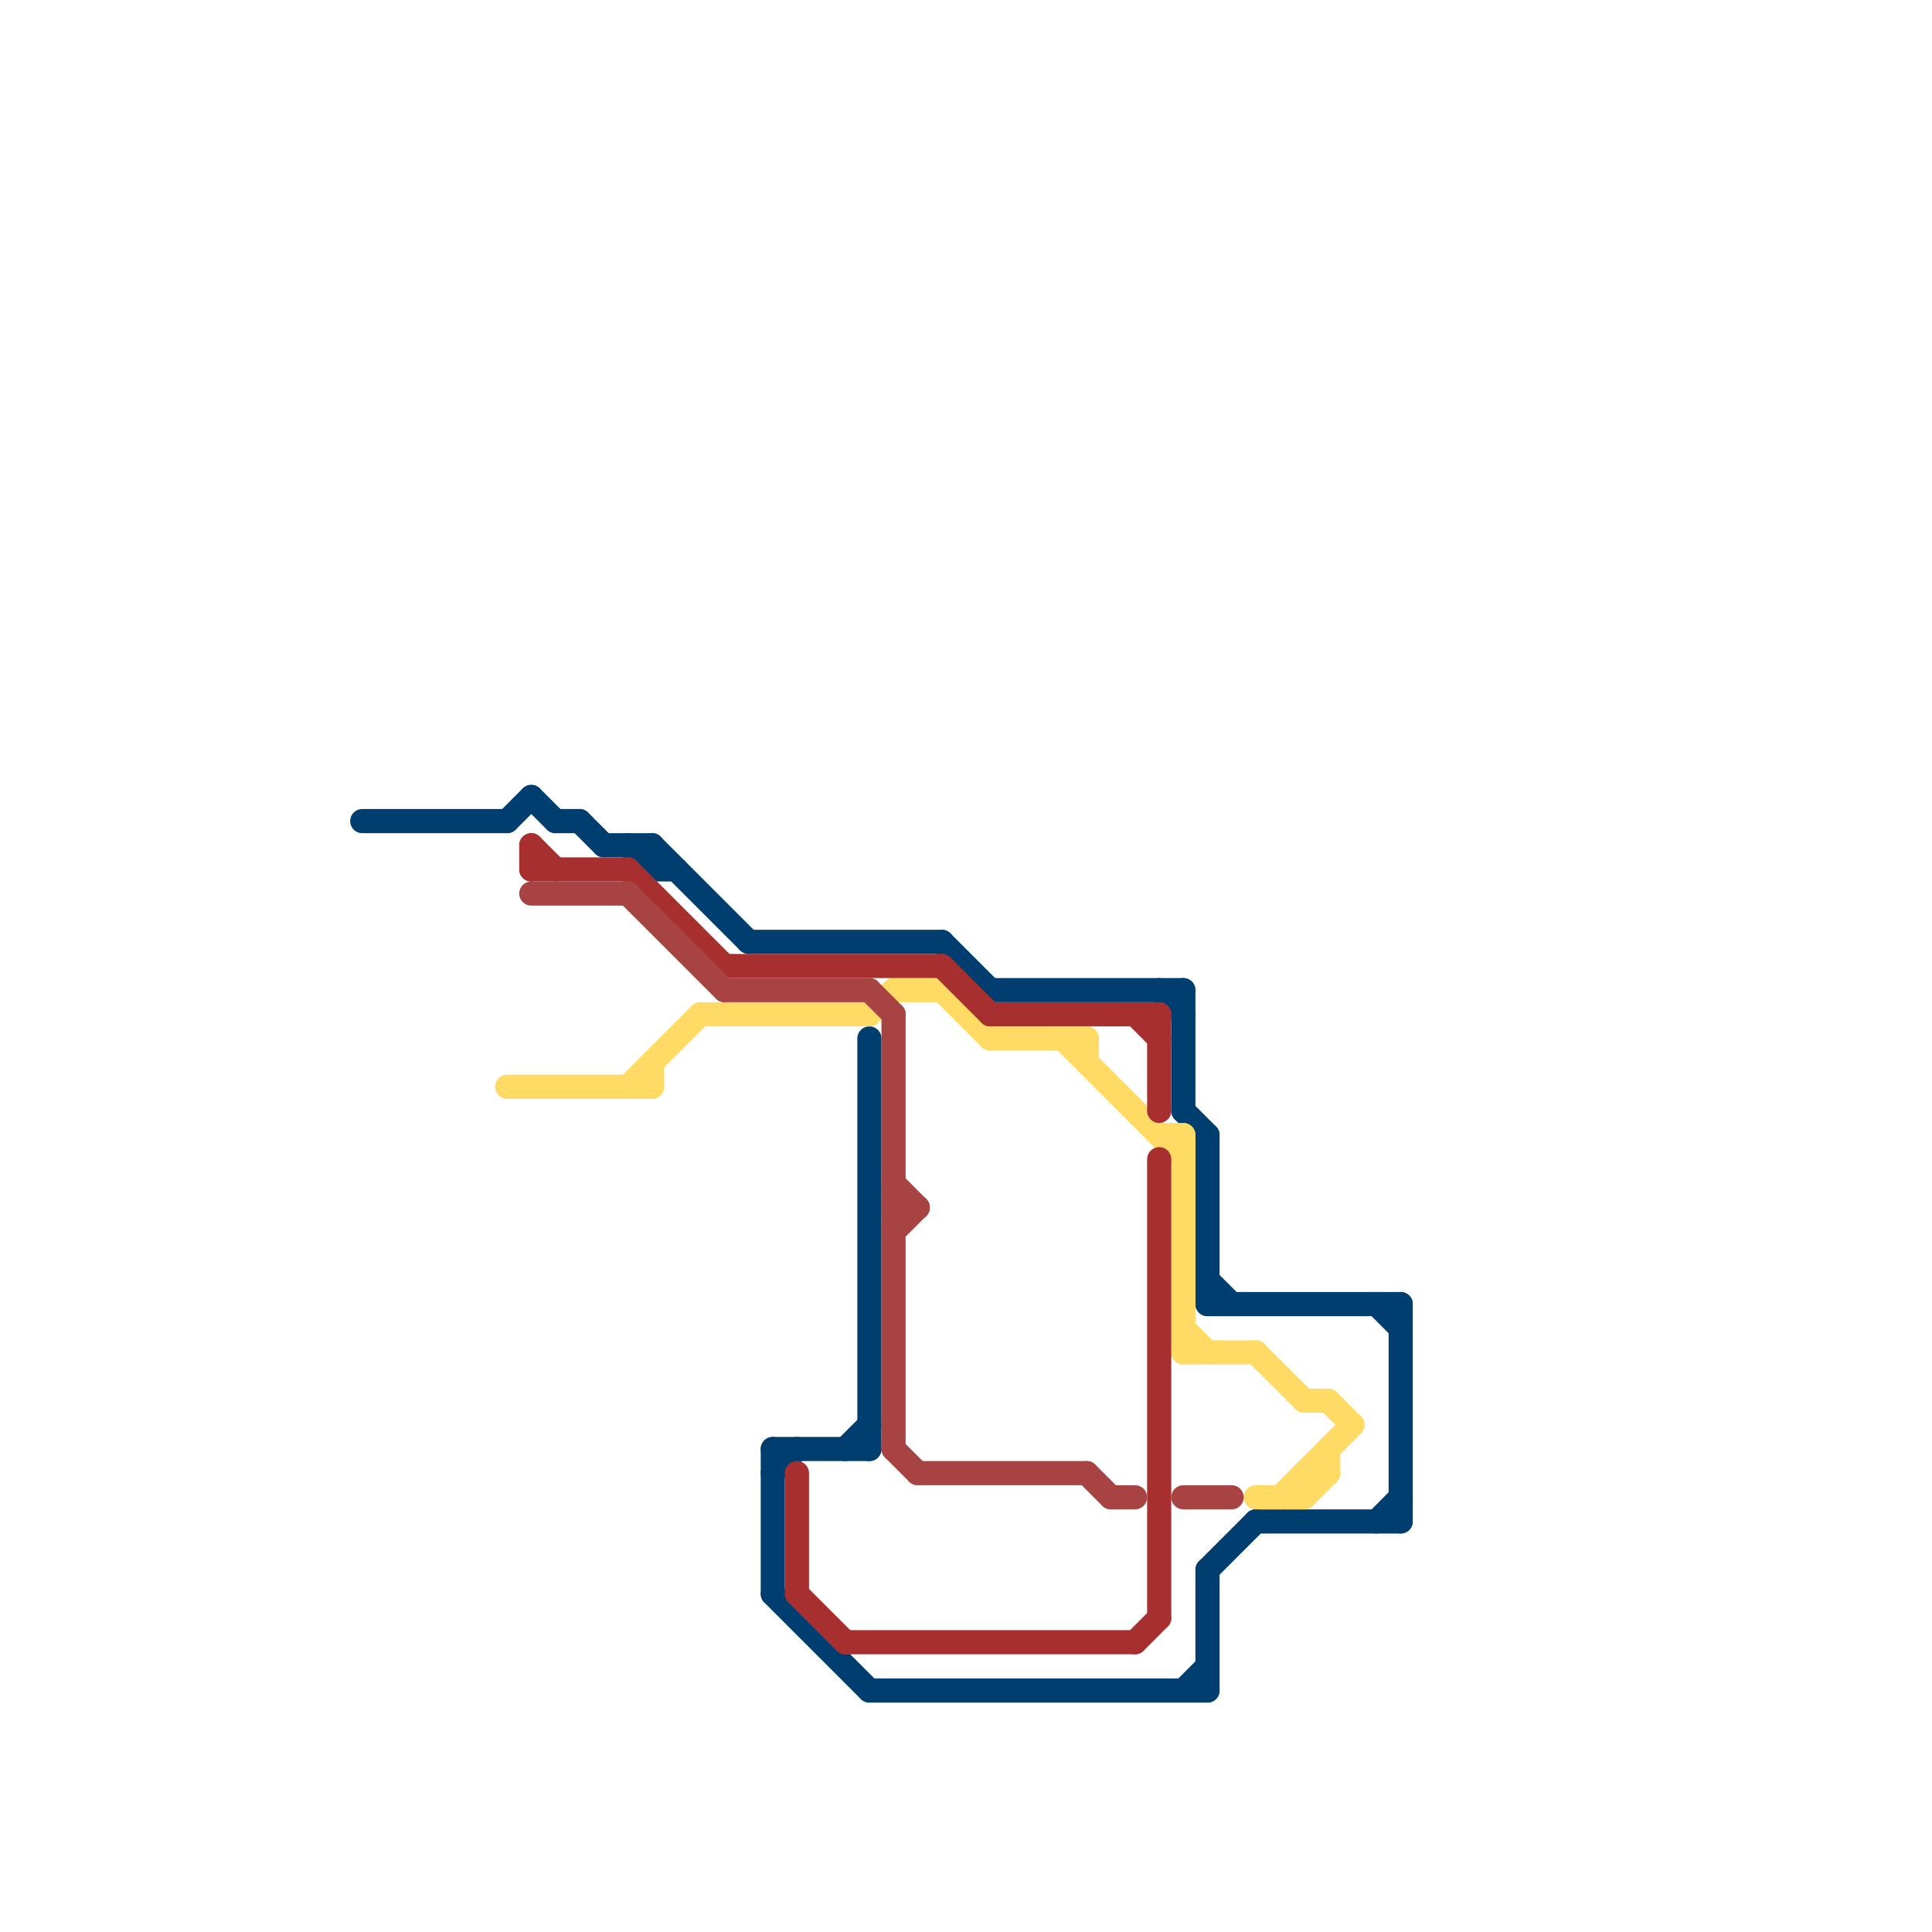 
<svg version="1.1" xmlns="http://www.w3.org/2000/svg" viewBox="0 0 80 80">
<style>text { font: 1px Helvetica; font-weight: 600; white-space: pre; dominant-baseline: central; } line { stroke-width: 1; fill: none; stroke-linecap: round; stroke-linejoin: round; } .c0 { stroke: #003e70 } .c1 { stroke: #ffdb66 } .c2 { stroke: #a82f2f } .c3 { stroke: #a84343 }</style><defs><g id="wm-xf"><circle r="1.2" fill="#000"/><circle r="0.9" fill="#fff"/><circle r="0.6" fill="#000"/><circle r="0.3" fill="#fff"/></g><g id="wm"><circle r="0.6" fill="#000"/><circle r="0.3" fill="#fff"/></g></defs><line class="c0" x1="50" y1="65" x2="52" y2="63"/><line class="c0" x1="27" y1="36" x2="28" y2="36"/><line class="c0" x1="52" y1="63" x2="58" y2="63"/><line class="c0" x1="49" y1="70" x2="50" y2="69"/><line class="c0" x1="26" y1="35" x2="27" y2="36"/><line class="c0" x1="39" y1="39" x2="41" y2="41"/><line class="c0" x1="49" y1="46" x2="50" y2="47"/><line class="c0" x1="23" y1="34" x2="24" y2="34"/><line class="c0" x1="50" y1="54" x2="58" y2="54"/><line class="c0" x1="15" y1="34" x2="21" y2="34"/><line class="c0" x1="31" y1="39" x2="39" y2="39"/><line class="c0" x1="36" y1="70" x2="50" y2="70"/><line class="c0" x1="21" y1="34" x2="22" y2="33"/><line class="c0" x1="35" y1="60" x2="36" y2="59"/><line class="c0" x1="32" y1="66" x2="36" y2="70"/><line class="c0" x1="50" y1="53" x2="51" y2="54"/><line class="c0" x1="27" y1="35" x2="27" y2="36"/><line class="c0" x1="41" y1="41" x2="49" y2="41"/><line class="c0" x1="57" y1="63" x2="58" y2="62"/><line class="c0" x1="32" y1="60" x2="32" y2="66"/><line class="c0" x1="57" y1="54" x2="58" y2="55"/><line class="c0" x1="49" y1="41" x2="49" y2="46"/><line class="c0" x1="27" y1="35" x2="31" y2="39"/><line class="c0" x1="24" y1="34" x2="25" y2="35"/><line class="c0" x1="22" y1="33" x2="23" y2="34"/><line class="c0" x1="32" y1="60" x2="36" y2="60"/><line class="c0" x1="36" y1="43" x2="36" y2="60"/><line class="c0" x1="48" y1="41" x2="49" y2="42"/><line class="c0" x1="50" y1="65" x2="50" y2="70"/><line class="c0" x1="58" y1="54" x2="58" y2="63"/><line class="c0" x1="50" y1="47" x2="50" y2="54"/><line class="c0" x1="32" y1="61" x2="33" y2="60"/><line class="c0" x1="25" y1="35" x2="27" y2="35"/><line class="c1" x1="36" y1="42" x2="37" y2="41"/><line class="c1" x1="48" y1="47" x2="49" y2="47"/><line class="c1" x1="26" y1="45" x2="29" y2="42"/><line class="c1" x1="21" y1="45" x2="27" y2="45"/><line class="c1" x1="45" y1="43" x2="45" y2="44"/><line class="c1" x1="44" y1="43" x2="49" y2="48"/><line class="c1" x1="27" y1="44" x2="27" y2="45"/><line class="c1" x1="39" y1="41" x2="41" y2="43"/><line class="c1" x1="55" y1="60" x2="55" y2="61"/><line class="c1" x1="54" y1="62" x2="55" y2="61"/><line class="c1" x1="55" y1="58" x2="56" y2="59"/><line class="c1" x1="29" y1="42" x2="36" y2="42"/><line class="c1" x1="54" y1="58" x2="55" y2="58"/><line class="c1" x1="49" y1="55" x2="50" y2="56"/><line class="c1" x1="54" y1="61" x2="55" y2="61"/><line class="c1" x1="37" y1="41" x2="39" y2="41"/><line class="c1" x1="53" y1="62" x2="56" y2="59"/><line class="c1" x1="41" y1="43" x2="45" y2="43"/><line class="c1" x1="49" y1="56" x2="52" y2="56"/><line class="c1" x1="49" y1="47" x2="49" y2="56"/><line class="c1" x1="52" y1="62" x2="54" y2="62"/><line class="c1" x1="54" y1="61" x2="54" y2="62"/><line class="c1" x1="52" y1="56" x2="54" y2="58"/><line class="c2" x1="22" y1="36" x2="26" y2="36"/><line class="c2" x1="41" y1="42" x2="48" y2="42"/><line class="c2" x1="26" y1="36" x2="30" y2="40"/><line class="c2" x1="48" y1="42" x2="48" y2="46"/><line class="c2" x1="22" y1="35" x2="23" y2="36"/><line class="c2" x1="33" y1="61" x2="33" y2="66"/><line class="c2" x1="48" y1="48" x2="48" y2="67"/><line class="c2" x1="47" y1="42" x2="48" y2="43"/><line class="c2" x1="30" y1="40" x2="39" y2="40"/><line class="c2" x1="33" y1="66" x2="35" y2="68"/><line class="c2" x1="22" y1="35" x2="22" y2="36"/><line class="c2" x1="35" y1="68" x2="47" y2="68"/><line class="c2" x1="39" y1="40" x2="41" y2="42"/><line class="c2" x1="47" y1="68" x2="48" y2="67"/><line class="c3" x1="46" y1="62" x2="47" y2="62"/><line class="c3" x1="37" y1="50" x2="38" y2="50"/><line class="c3" x1="38" y1="61" x2="45" y2="61"/><line class="c3" x1="22" y1="37" x2="26" y2="37"/><line class="c3" x1="49" y1="62" x2="51" y2="62"/><line class="c3" x1="37" y1="51" x2="38" y2="50"/><line class="c3" x1="36" y1="41" x2="37" y2="42"/><line class="c3" x1="30" y1="41" x2="36" y2="41"/><line class="c3" x1="37" y1="42" x2="37" y2="60"/><line class="c3" x1="37" y1="60" x2="38" y2="61"/><line class="c3" x1="37" y1="49" x2="38" y2="50"/><line class="c3" x1="45" y1="61" x2="46" y2="62"/><line class="c3" x1="26" y1="37" x2="30" y2="41"/>
</svg>
